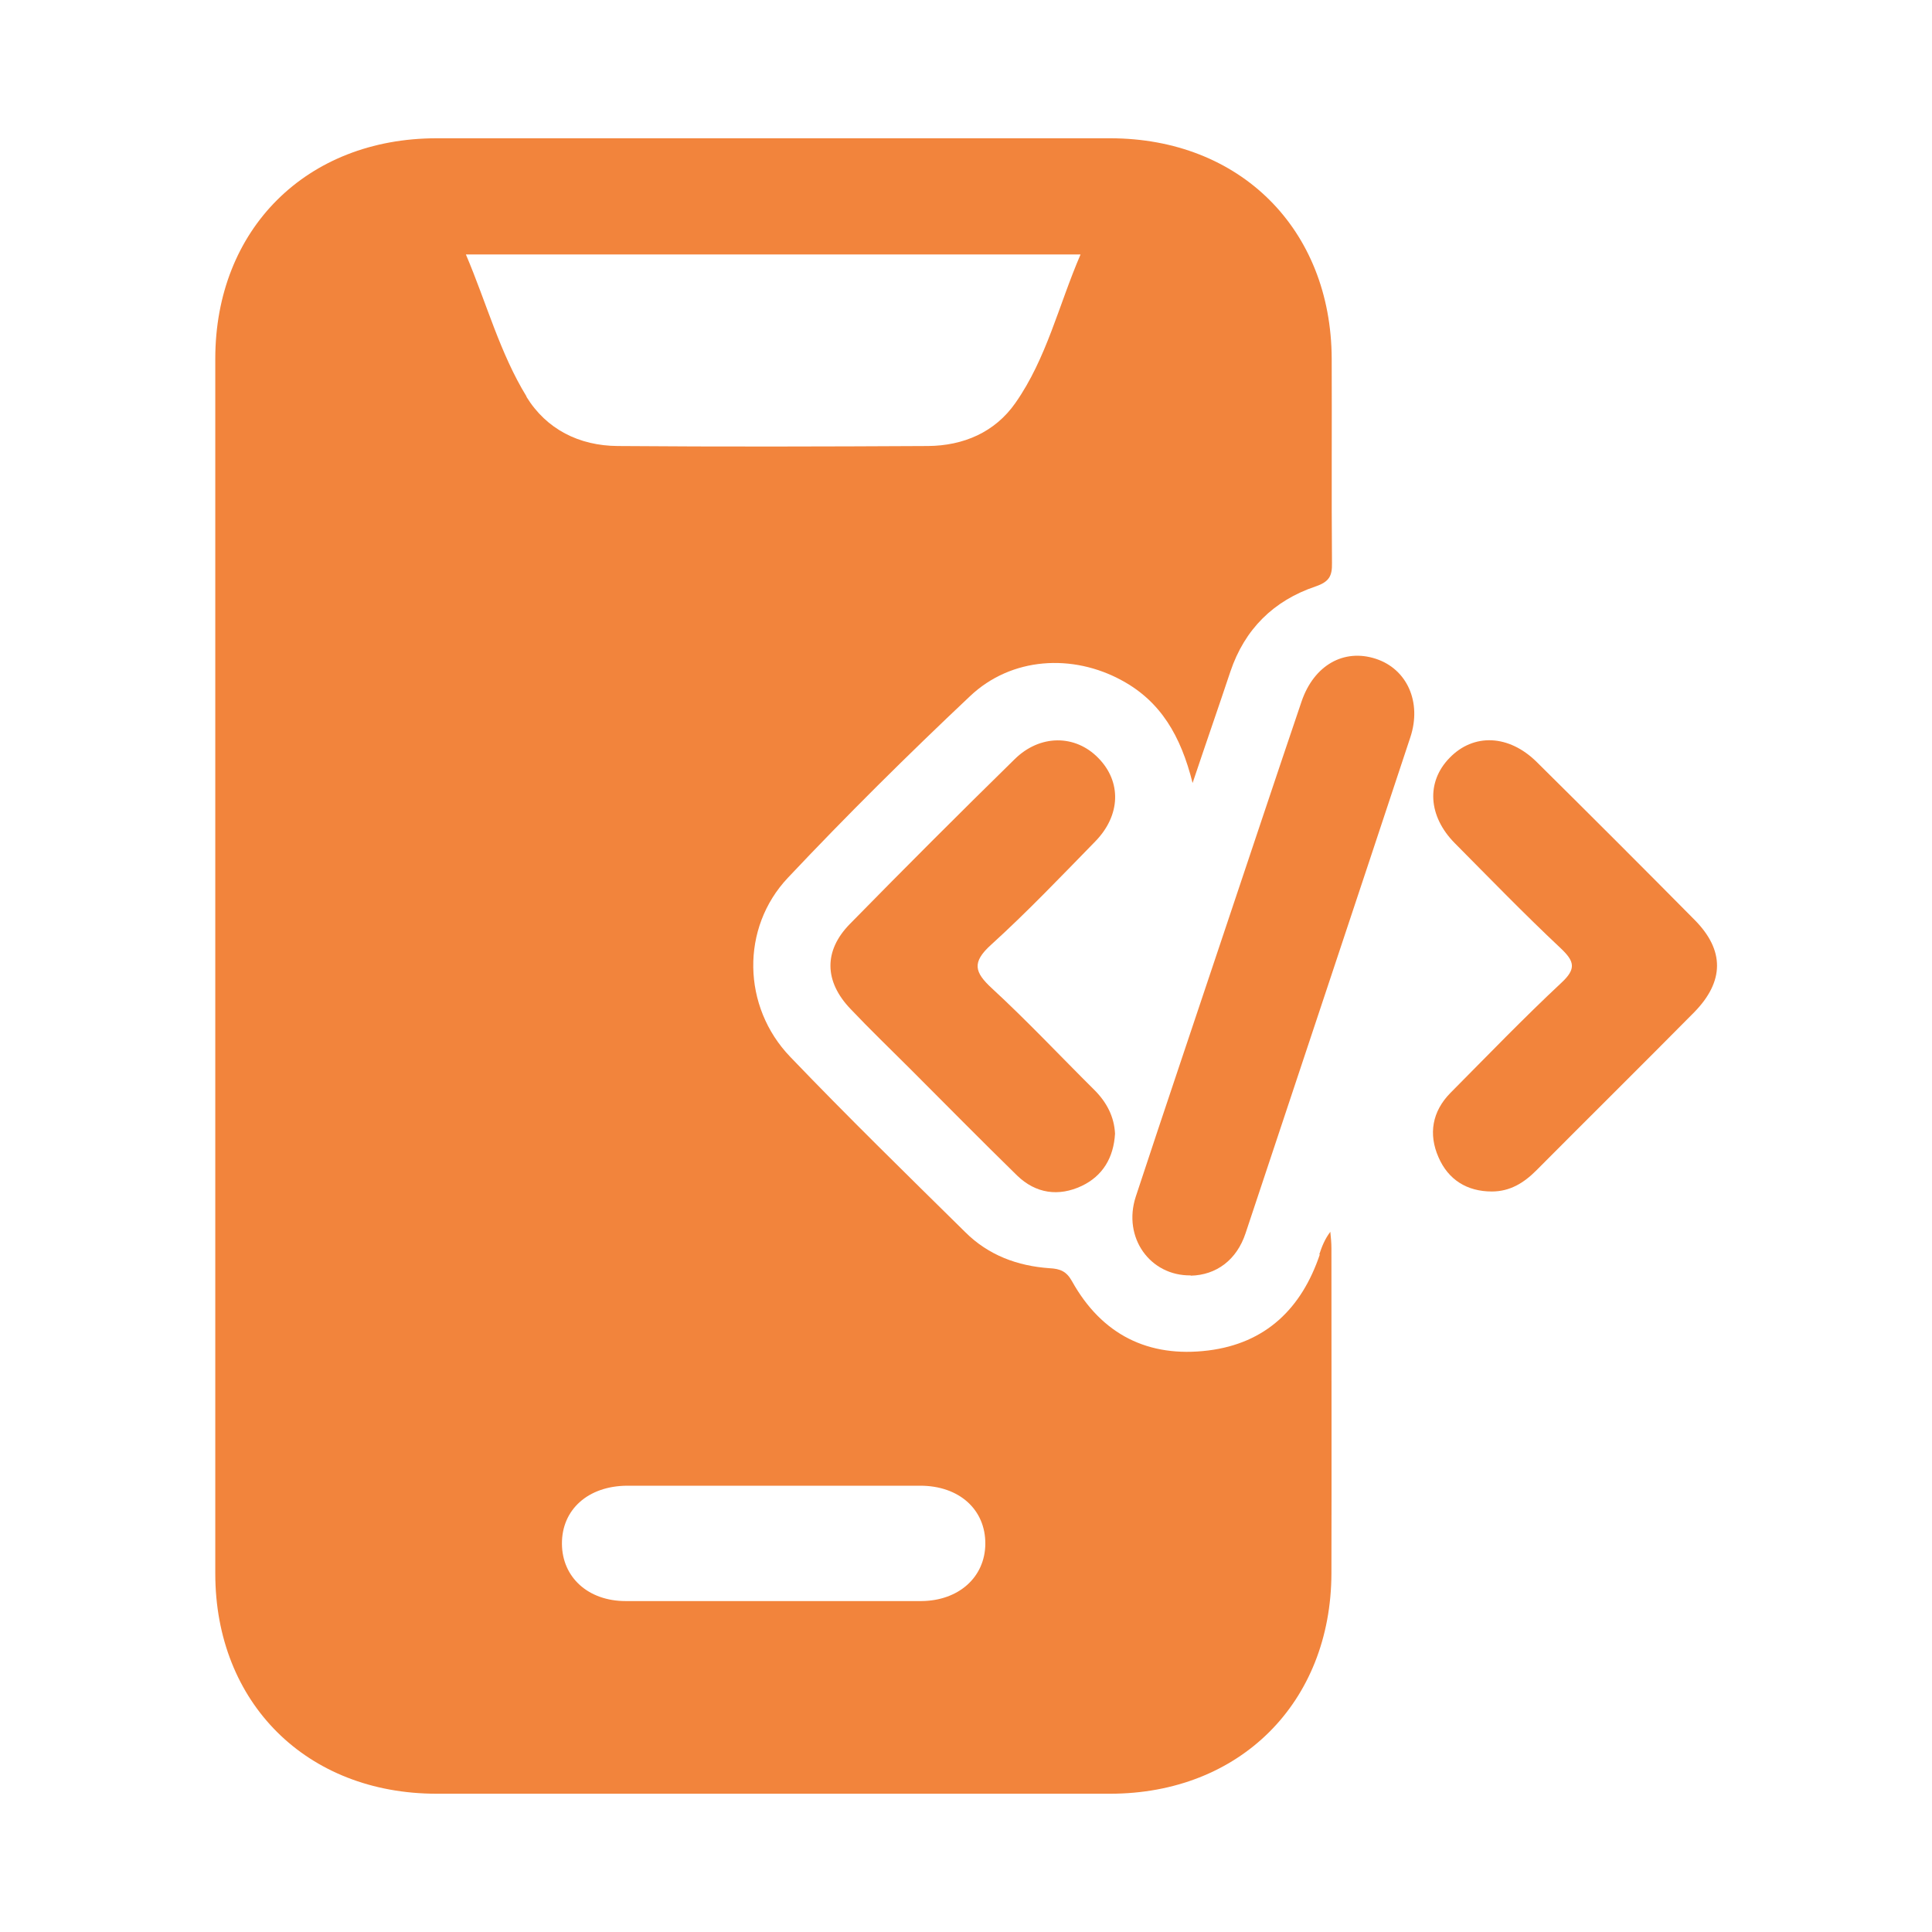 <?xml version="1.0" encoding="UTF-8"?>
<svg id="Layer_1" data-name="Layer 1" xmlns="http://www.w3.org/2000/svg" viewBox="0 0 70 70">
  <defs>
    <style>
      .cls-1 {
        fill: #f2843c;
        stroke-width: 0px;
      }
    </style>
  </defs>
  <path class="cls-1" d="M43.14,46.21c-1.47.02-2.47-1.37-1.99-2.85,1.05-3.19,2.13-6.37,3.19-9.55.94-2.8,1.87-5.6,2.82-8.4.45-1.31,1.53-1.92,2.69-1.54,1.13.37,1.67,1.57,1.25,2.84-1.98,5.99-3.98,11.98-5.97,17.97-.32.97-1.06,1.52-1.99,1.54Z"/>
  <path class="cls-1" d="M40.4,41.07c-.05.88-.45,1.54-1.21,1.9-.83.39-1.66.28-2.34-.38-1.31-1.28-2.59-2.58-3.88-3.87-.72-.72-1.45-1.42-2.15-2.16-.96-1-.98-2.11-.03-3.08,1.97-2.01,3.96-4,5.97-5.97.92-.91,2.2-.9,3.03-.05.85.86.82,2.08-.11,3.03-1.24,1.27-2.46,2.55-3.77,3.74-.71.64-.6,1,.03,1.58,1.28,1.18,2.47,2.45,3.71,3.68.45.45.72.97.75,1.59Z"/>
  <path class="cls-1" d="M54.05,43.17c-.9,0-1.58-.43-1.93-1.24-.37-.84-.23-1.66.43-2.33,1.33-1.34,2.64-2.7,4.02-3.99.55-.51.48-.78-.03-1.26-1.31-1.23-2.56-2.52-3.83-3.8-.97-.98-1.04-2.22-.19-3.09.87-.9,2.15-.85,3.16.15,1.92,1.9,3.83,3.81,5.72,5.72,1.09,1.1,1.08,2.23-.02,3.35-1.9,1.92-3.82,3.82-5.72,5.73-.45.45-.95.76-1.61.76Z"/>
  <path class="cls-1" d="M47.82,45.45c-.66,1.96-1.96,3.22-4.04,3.48-2.17.27-3.86-.57-4.94-2.51-.2-.36-.43-.45-.81-.47-1.16-.08-2.22-.47-3.06-1.31-2.13-2.1-4.27-4.19-6.34-6.35-1.74-1.81-1.8-4.67-.08-6.49,2.13-2.26,4.34-4.45,6.6-6.58,1.49-1.41,3.71-1.55,5.51-.56,1.39.76,2.12,1.99,2.55,3.71.51-1.52.95-2.78,1.37-4.04.52-1.54,1.57-2.57,3.08-3.08.5-.17.61-.38.6-.85-.02-2.47,0-4.94-.01-7.41-.02-4.69-3.32-7.98-8.03-7.98-8.13,0-16.27,0-24.4,0-4.71,0-8.02,3.29-8.02,7.99,0,14.67,0,29.34,0,44.01,0,4.69,3.31,7.98,8.02,7.98,8.13,0,16.27,0,24.4,0,4.7,0,8.01-3.3,8.02-7.99.01-3.92,0-7.84,0-11.77,0-.2-.02-.4-.04-.6-.21.28-.31.55-.4.82ZM19.08,14.37c-.97-1.58-1.45-3.39-2.2-5.15h22.27c-.79,1.83-1.23,3.77-2.36,5.38-.74,1.06-1.88,1.55-3.17,1.56-3.75.02-7.49.03-11.24,0-1.39-.01-2.58-.6-3.31-1.79ZM33.38,58.01c-3.57,0-7.14,0-10.71,0-1.36,0-2.3-.86-2.31-2.07-.01-1.24.94-2.1,2.36-2.11,1.8,0,3.6,0,5.4,0s3.48,0,5.22,0c1.42,0,2.37.87,2.36,2.11-.01,1.2-.96,2.06-2.32,2.07Z"/>
</svg>